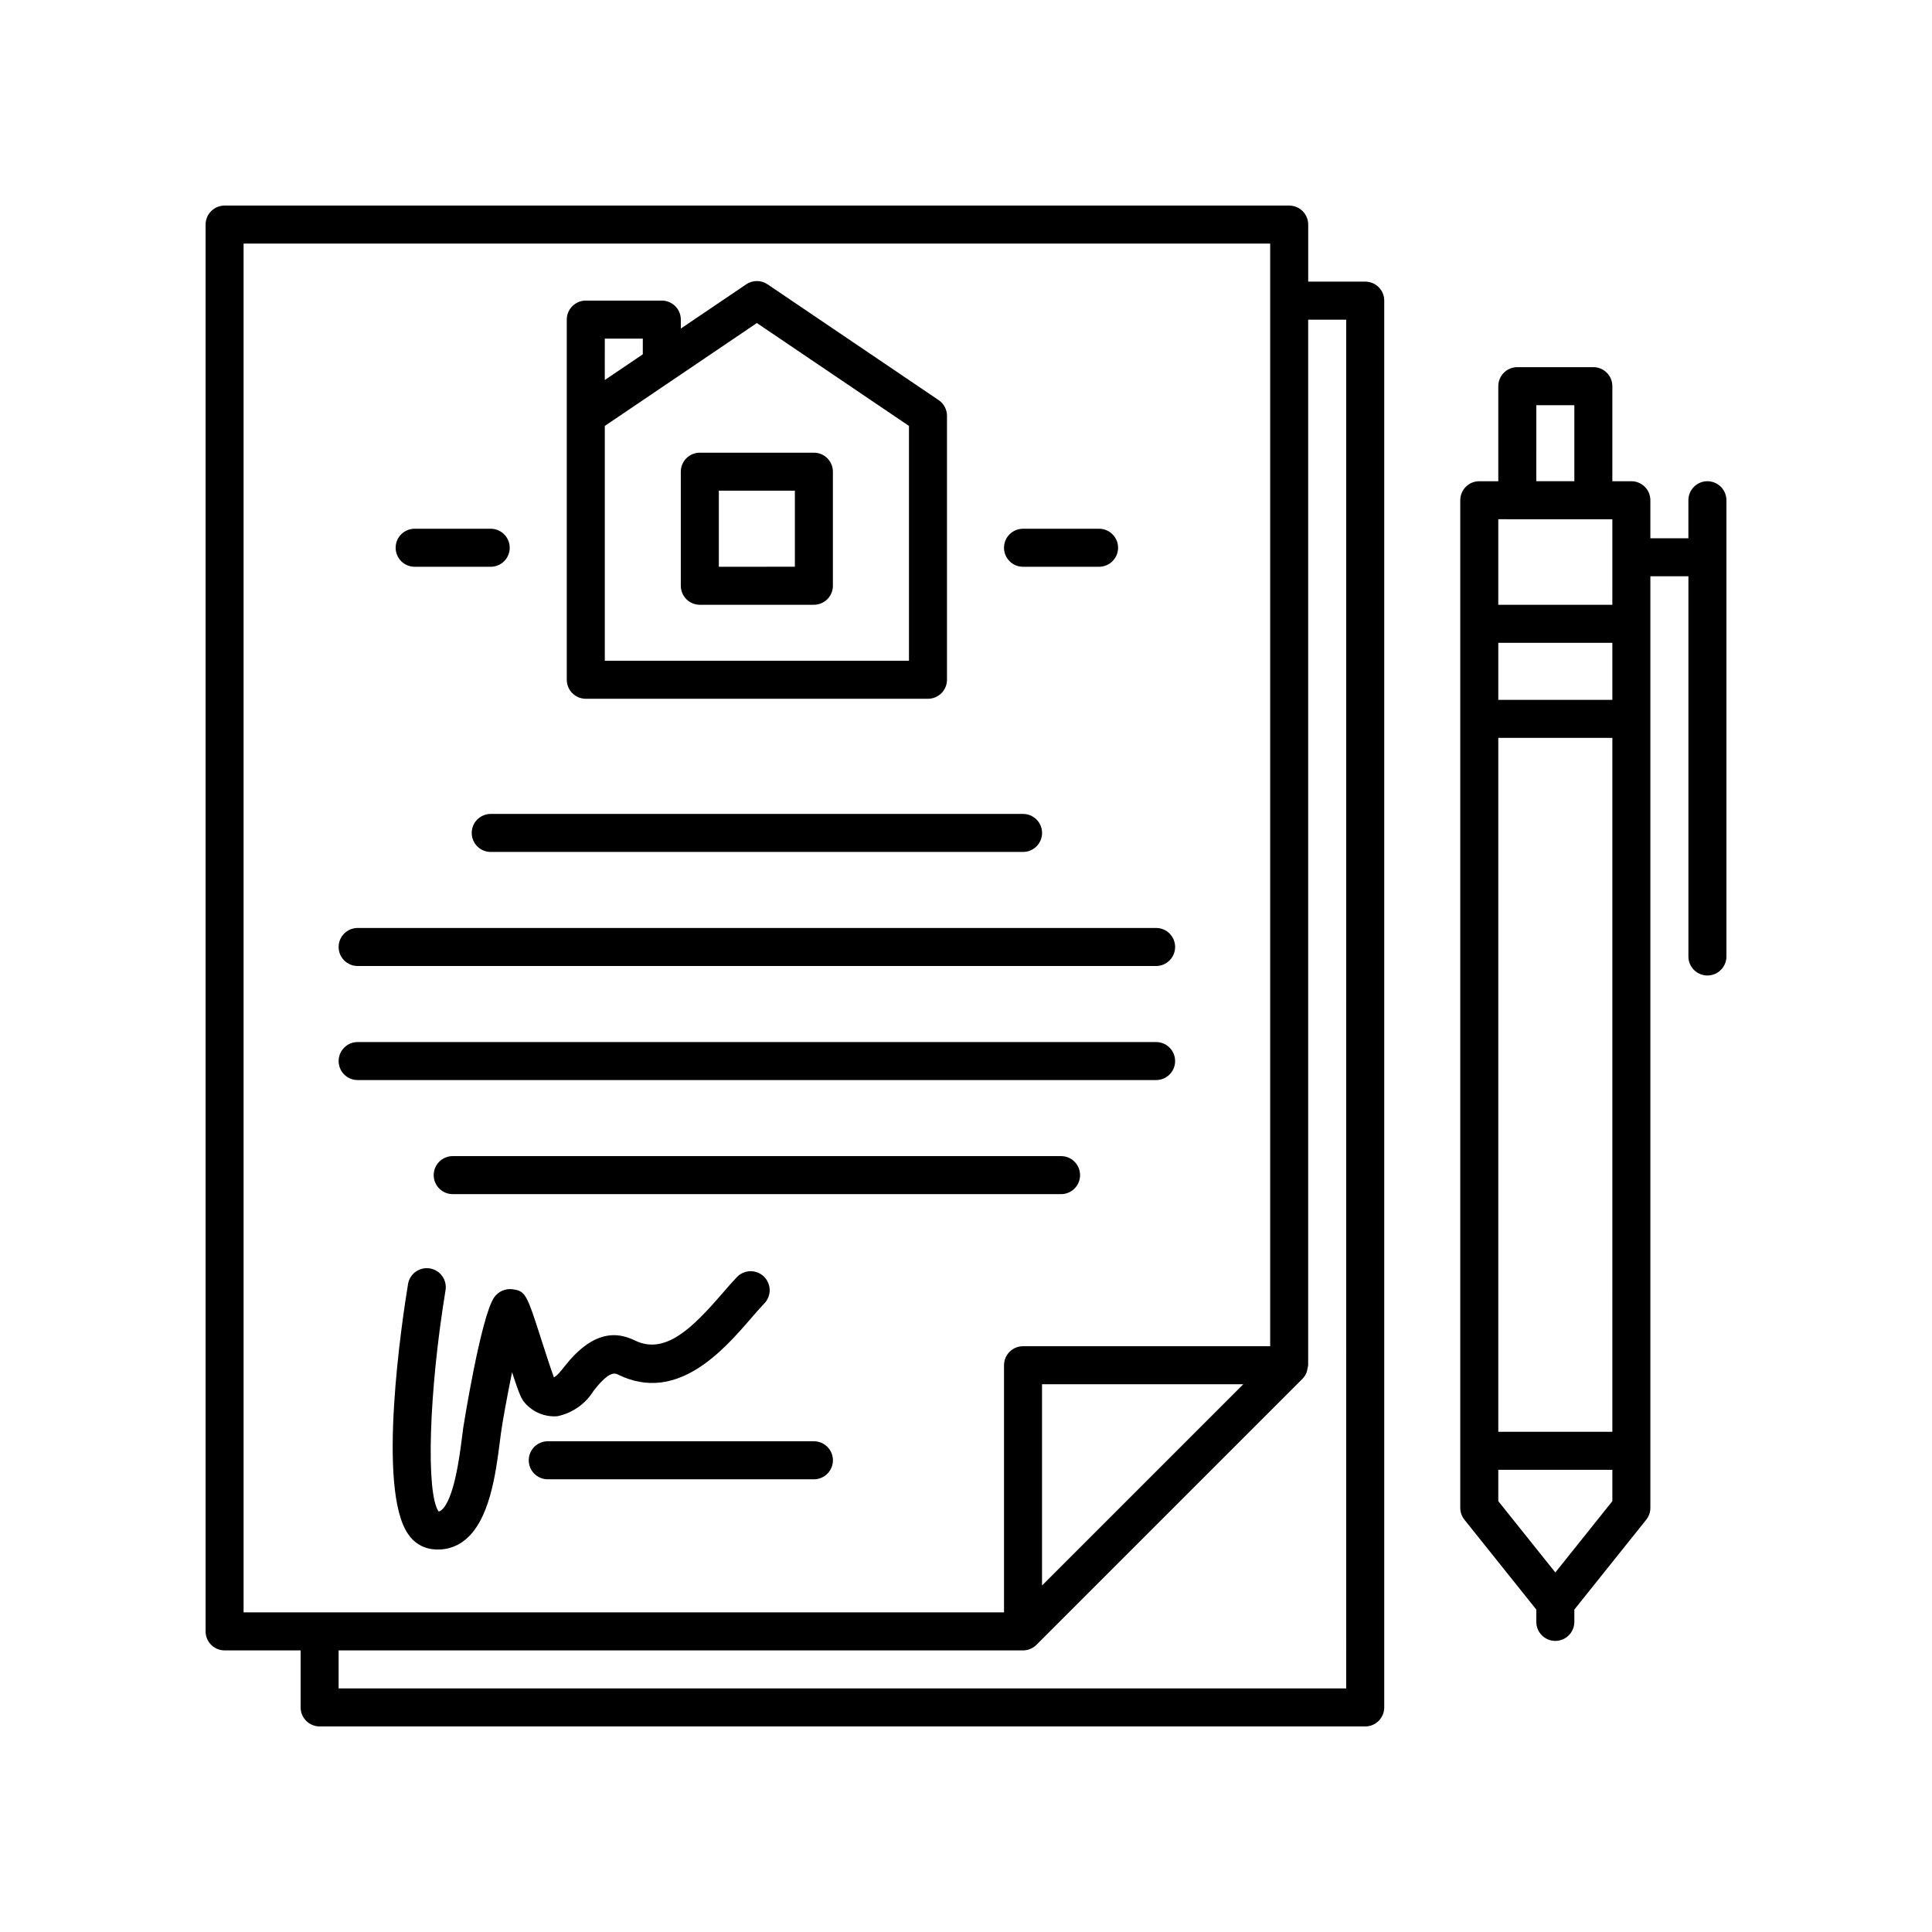 <?xml version="1.0" encoding="UTF-8"?>
<!-- Uploaded to: SVG Find, www.svgrepo.com, Generator: SVG Find Mixer Tools -->
<svg fill="#000000" width="800px" height="800px" version="1.1" viewBox="144 144 512 512" xmlns="http://www.w3.org/2000/svg">
 <g>
  <path d="m505.8 218.63h-15.113v-15.117c0-1.336-0.531-2.617-1.477-3.562-0.941-0.945-2.227-1.473-3.562-1.473h-282.13c-2.781 0-5.035 2.254-5.035 5.035v372.82c0 1.336 0.527 2.617 1.473 3.562 0.945 0.945 2.227 1.477 3.562 1.477h20.152v15.113c0 1.336 0.531 2.617 1.477 3.562s2.227 1.477 3.562 1.477h277.09c1.336 0 2.621-0.531 3.562-1.477 0.945-0.945 1.477-2.227 1.477-3.562v-372.82c0-1.336-0.531-2.617-1.477-3.562-0.941-0.945-2.227-1.473-3.562-1.473zm-297.25-10.078h272.06v292.21h-65.496c-2.781 0-5.039 2.254-5.039 5.035v65.496h-201.52zm264.93 302.29-53.332 53.332v-53.332zm27.277 80.609h-267.02v-10.074h181.37c0.66-0.004 1.316-0.137 1.93-0.391 0.613-0.25 1.168-0.625 1.637-1.09l70.535-70.535c0.453-0.469 0.809-1.027 1.043-1.637 0.129-0.324 0.426-1.922 0.426-1.922v-277.09h10.078z"/>
  <path d="m299.24 329.18h90.684c1.336 0 2.617-0.531 3.562-1.477 0.945-0.945 1.477-2.227 1.477-3.562v-69.938c0-1.672-0.828-3.234-2.211-4.172l-45.344-30.684c-1.707-1.156-3.945-1.156-5.652 0l-17.328 11.727v-2.375c0-1.336-0.531-2.617-1.473-3.562-0.945-0.945-2.227-1.477-3.562-1.477h-20.152c-2.785 0-5.039 2.258-5.039 5.039v95.441c0 1.336 0.531 2.617 1.477 3.562 0.941 0.945 2.227 1.477 3.562 1.477zm45.34-99.574 40.305 27.27v62.227h-80.609v-62.223zm-30.23 8.289-10.078 6.816 0.004-10.973h10.078z"/>
  <path d="m329.46 304.27h30.23c1.336 0 2.617-0.531 3.562-1.473 0.941-0.945 1.473-2.227 1.473-3.562v-30.23c0-1.336-0.531-2.617-1.473-3.562-0.945-0.945-2.227-1.477-3.562-1.477h-30.23c-2.781 0-5.039 2.258-5.039 5.039v30.23c0 1.336 0.531 2.617 1.477 3.562 0.945 0.941 2.227 1.473 3.562 1.473zm5.039-30.23h20.152v20.152l-20.152 0.004z"/>
  <path d="m274.05 359.7c-2.785 0-5.039 2.254-5.039 5.035 0 2.785 2.254 5.039 5.039 5.039h141.07c2.781 0 5.039-2.254 5.039-5.039 0-2.781-2.258-5.035-5.039-5.035z"/>
  <path d="m238.78 400h211.6c2.781 0 5.039-2.258 5.039-5.039s-2.258-5.039-5.039-5.039h-211.6c-2.785 0-5.039 2.258-5.039 5.039s2.254 5.039 5.039 5.039z"/>
  <path d="m238.78 430.23h211.6c2.781 0 5.039-2.254 5.039-5.039 0-2.781-2.258-5.035-5.039-5.035h-211.6c-2.785 0-5.039 2.254-5.039 5.035 0 2.785 2.254 5.039 5.039 5.039z"/>
  <path d="m425.19 450.38h-161.22c-2.781 0-5.035 2.258-5.035 5.039s2.254 5.039 5.035 5.039h161.22c2.785 0 5.039-2.258 5.039-5.039s-2.254-5.039-5.039-5.039z"/>
  <path d="m301.29 512.61 0.371-0.473c3.918-4.934 5.379-4.227 6.16-3.844 15.648 7.691 27.922-6.504 35.266-14.984 1.23-1.422 2.367-2.742 3.406-3.828h0.004c0.957-0.957 1.492-2.262 1.477-3.617-0.016-1.355-0.578-2.648-1.555-3.586-0.98-0.938-2.297-1.441-3.652-1.395s-2.637 0.637-3.551 1.637c-1.148 1.199-2.398 2.641-3.75 4.203-7.941 9.184-15.176 16.461-23.25 12.496-6.348-3.125-12.367-0.957-18.414 6.656l-0.402 0.504c-0.625 0.789-1.848 2.348-2.613 2.625-0.754-2.016-2.18-6.438-3.18-9.539-4.031-12.539-4.277-13.289-7.742-13.793l-0.004-0.004c-1.914-0.262-3.816 0.578-4.914 2.172-3.527 5.129-8.152 34.309-8.191 34.586l-0.297 2.312c-0.645 5.078-2.144 16.969-5.602 19.559h-0.004c-0.172 0.145-0.387 0.238-0.613 0.266-3.394-4.797-2.594-31.625 1.809-58.496 0.254-1.336-0.039-2.719-0.816-3.832-0.781-1.117-1.977-1.871-3.316-2.09-1.344-0.219-2.719 0.113-3.812 0.922-1.094 0.809-1.812 2.023-1.996 3.371-1.473 8.984-8.387 54.41 0.145 66.246h0.004c1.359 2.019 3.484 3.394 5.883 3.805 0.645 0.102 1.297 0.156 1.949 0.156 2.457 0.004 4.848-0.797 6.809-2.281 6.879-5.152 8.488-17.914 9.574-26.359l0.289-2.223c0.414-3.062 1.633-9.754 2.938-16.121 1.988 6.047 2.519 7.203 3.488 8.219l-0.008-0.004c2.156 2.43 5.328 3.703 8.566 3.434 3.961-0.84 7.41-3.258 9.547-6.699z"/>
  <path d="m359.7 525.95h-70.535c-2.781 0-5.039 2.258-5.039 5.039s2.258 5.039 5.039 5.039h70.535c2.781 0 5.035-2.258 5.035-5.039s-2.254-5.039-5.035-5.039z"/>
  <path d="m253.89 294.2h20.152c2.781 0 5.039-2.258 5.039-5.039s-2.258-5.039-5.039-5.039h-20.152c-2.785 0-5.039 2.258-5.039 5.039s2.254 5.039 5.039 5.039z"/>
  <path d="m415.11 294.2h20.152c2.781 0 5.039-2.258 5.039-5.039s-2.258-5.039-5.039-5.039h-20.152c-2.781 0-5.039 2.258-5.039 5.039s2.258 5.039 5.039 5.039z"/>
  <path d="m596.48 271.53c-2.781 0-5.039 2.254-5.039 5.039v10.078l-10.074-0.004v-10.078 0.004c0-1.336-0.531-2.617-1.477-3.562-0.945-0.945-2.227-1.477-3.562-1.477h-5.039v-25.191c0-1.336-0.531-2.617-1.477-3.562-0.941-0.945-2.223-1.477-3.562-1.477h-20.152c-2.781 0-5.035 2.258-5.035 5.039v25.191h-5.039c-2.781 0-5.039 2.254-5.039 5.039v267.02c0 1.145 0.391 2.254 1.105 3.148l19.047 23.812v3.266c0 2.781 2.258 5.039 5.039 5.039s5.039-2.258 5.039-5.039v-3.266l19.051-23.809h-0.004c0.719-0.895 1.105-2.008 1.105-3.152v-246.87h10.078v100.76h-0.004c0 2.781 2.258 5.035 5.039 5.035s5.039-2.254 5.039-5.035v-120.91c0-1.336-0.531-2.617-1.477-3.562-0.945-0.945-2.227-1.477-3.562-1.477zm-25.191 57.938h-30.227v-15.113h30.23zm-30.227 193.97v-183.89h30.23l-0.004 183.89zm10.078-272.06h10.078v20.152h-10.082zm-5.039 30.23h25.191l-0.004 22.668h-30.227v-22.672zm10.078 279.11-15.117-18.895v-8.312h30.23v8.312z"/>
 </g>
</svg>